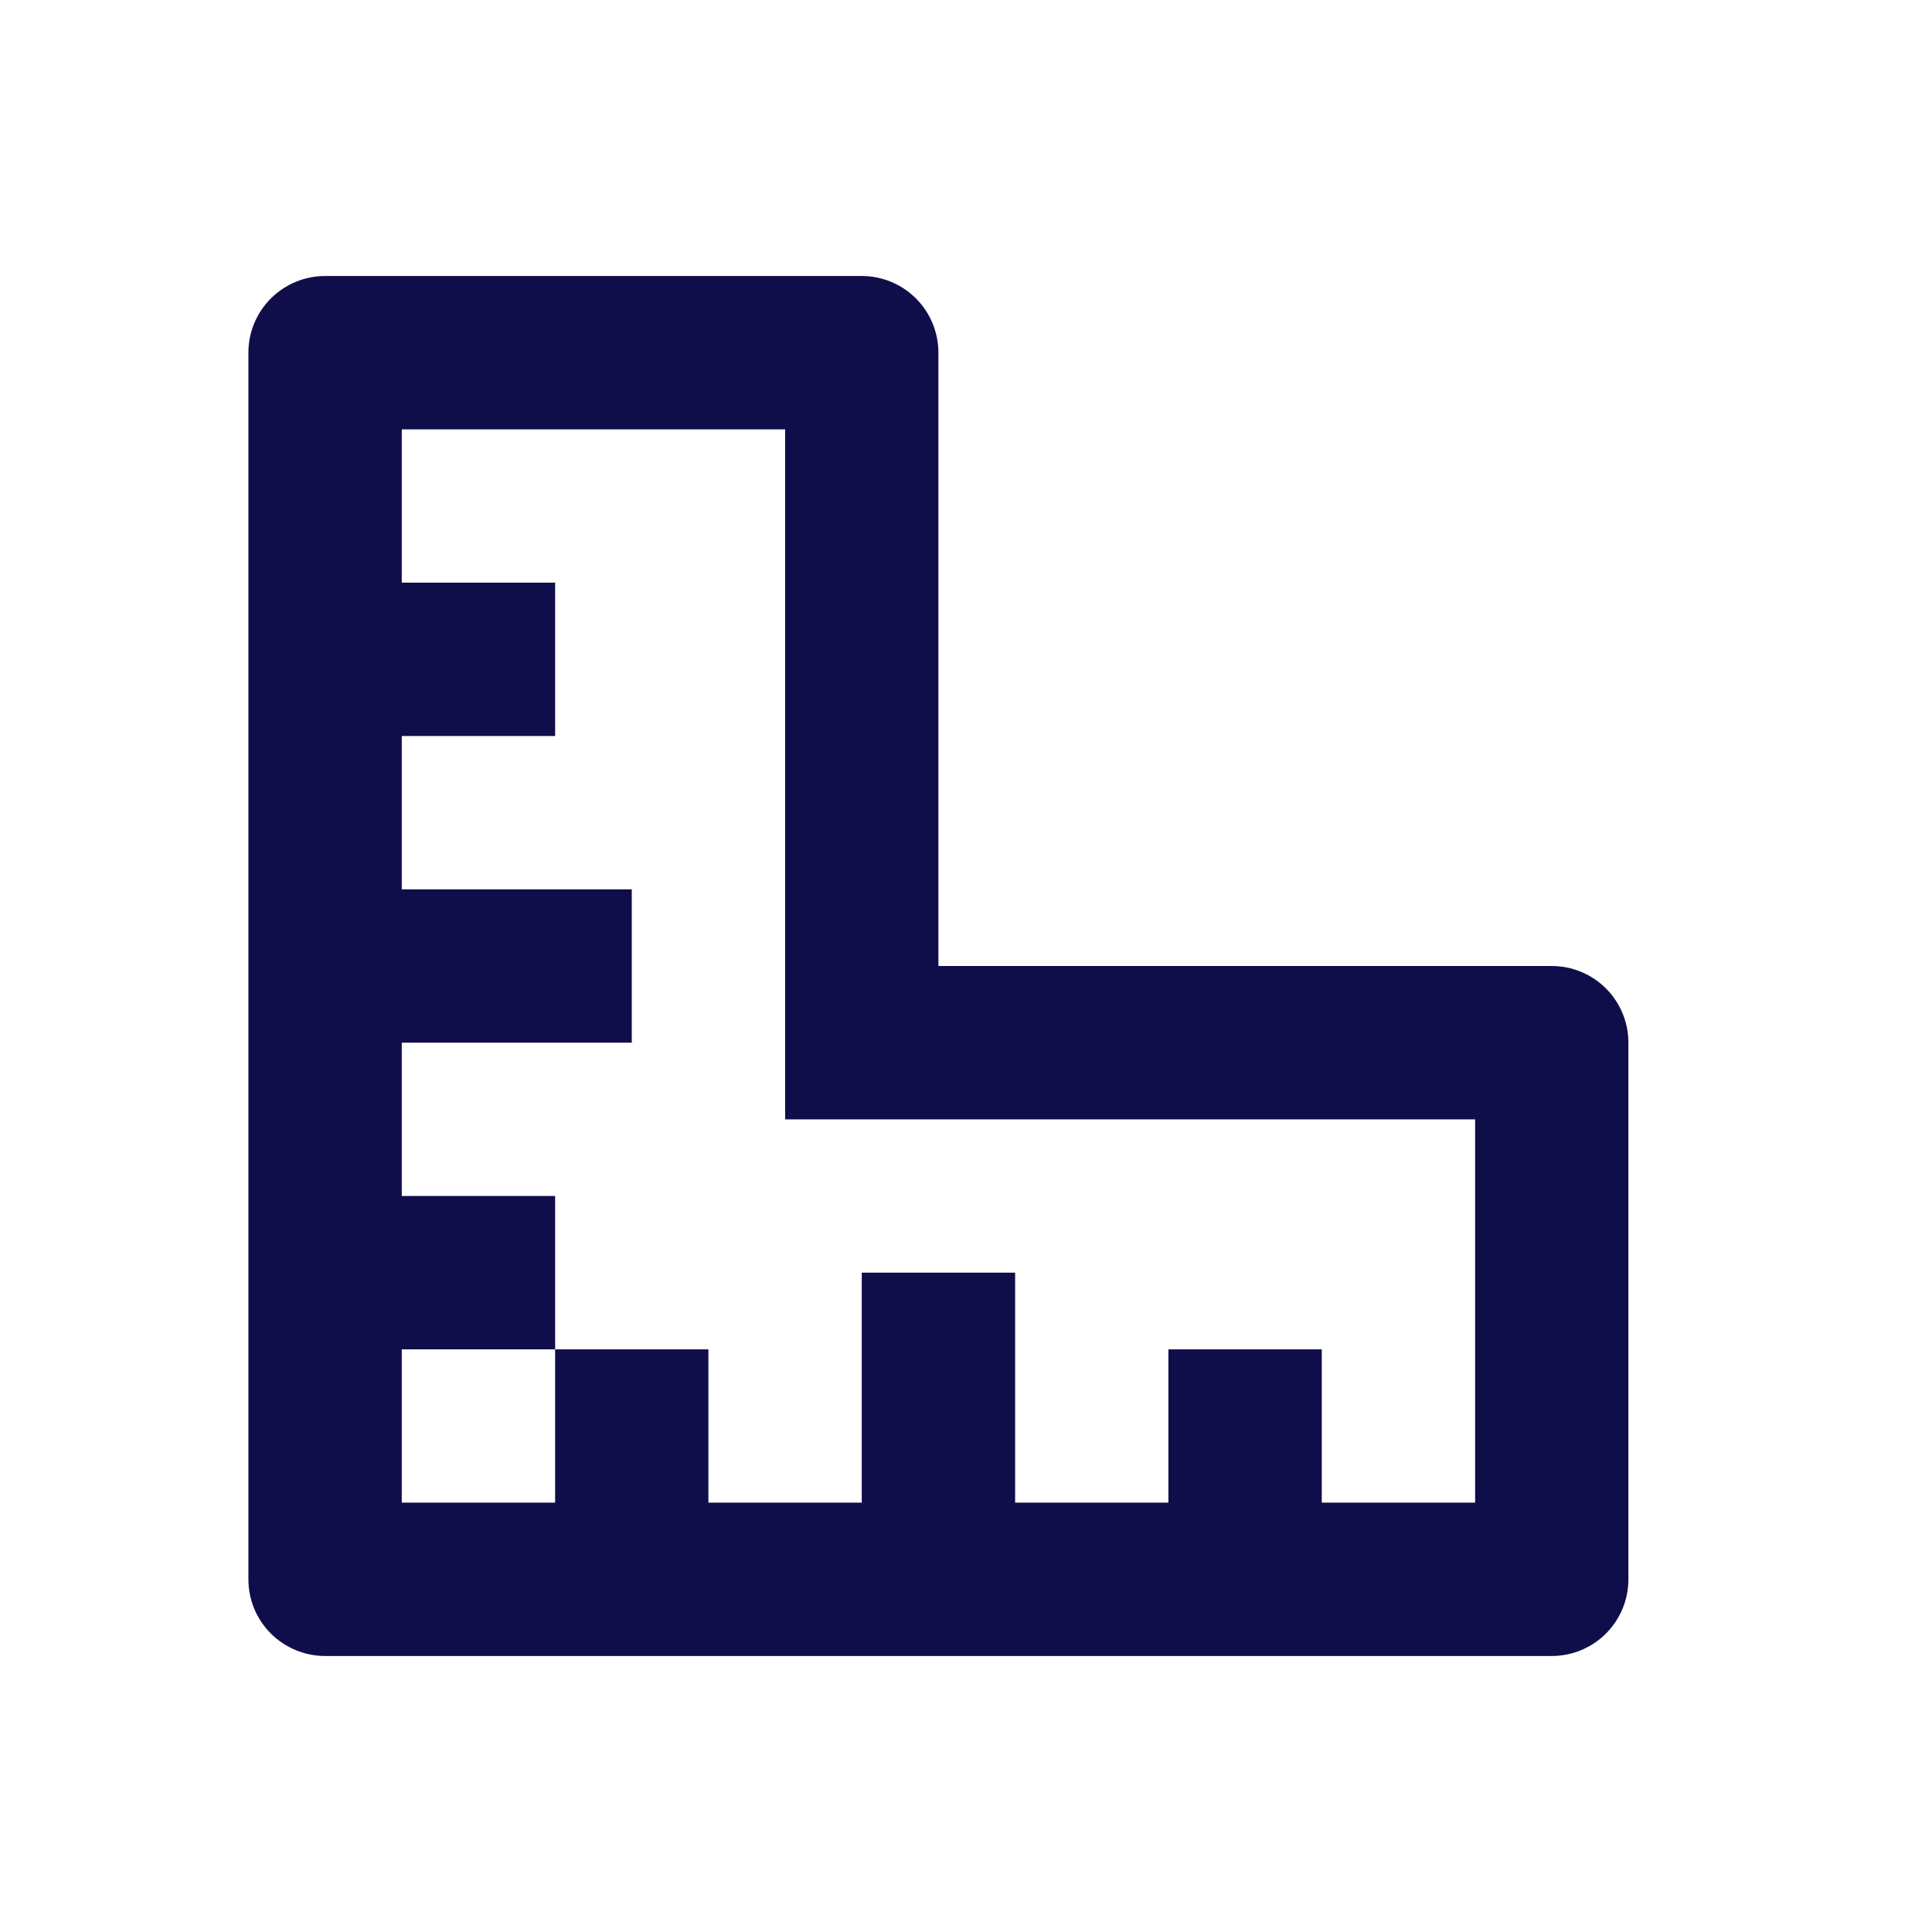 <svg width="21" height="21" viewBox="0 0 21 21" fill="none" xmlns="http://www.w3.org/2000/svg">
<g clip-path="url(#clip0_3141_2987)">
<path d="M14.367 16.333H16.034V12.167H8.534L8.534 4.667L4.367 4.667V6.333H6.034L6.034 8H4.367V9.667H6.867L6.867 11.333H4.367V13H6.034V14.667H4.367V16.333H6.034V14.667H7.7V16.333H9.367V13.833H11.034V16.333H12.7V14.667H14.367V16.333ZM10.2 10.5L16.867 10.5C17.088 10.5 17.3 10.588 17.456 10.744C17.612 10.9 17.7 11.112 17.7 11.333V17.167C17.7 17.388 17.612 17.6 17.456 17.756C17.3 17.912 17.088 18 16.867 18H3.534C3.313 18 3.101 17.912 2.944 17.756C2.788 17.6 2.7 17.388 2.7 17.167L2.7 3.833C2.7 3.612 2.788 3.4 2.944 3.244C3.101 3.088 3.313 3 3.534 3L9.367 3C9.588 3 9.8 3.088 9.956 3.244C10.112 3.4 10.2 3.612 10.2 3.833V10.5Z" fill="#100D4B"/>
</g>
<defs>
<clipPath id="clip0_3141_2987">
<rect width="20" height="20" fill="white" transform="translate(0.2 0.5)"/>
</clipPath>
</defs>
</svg>
